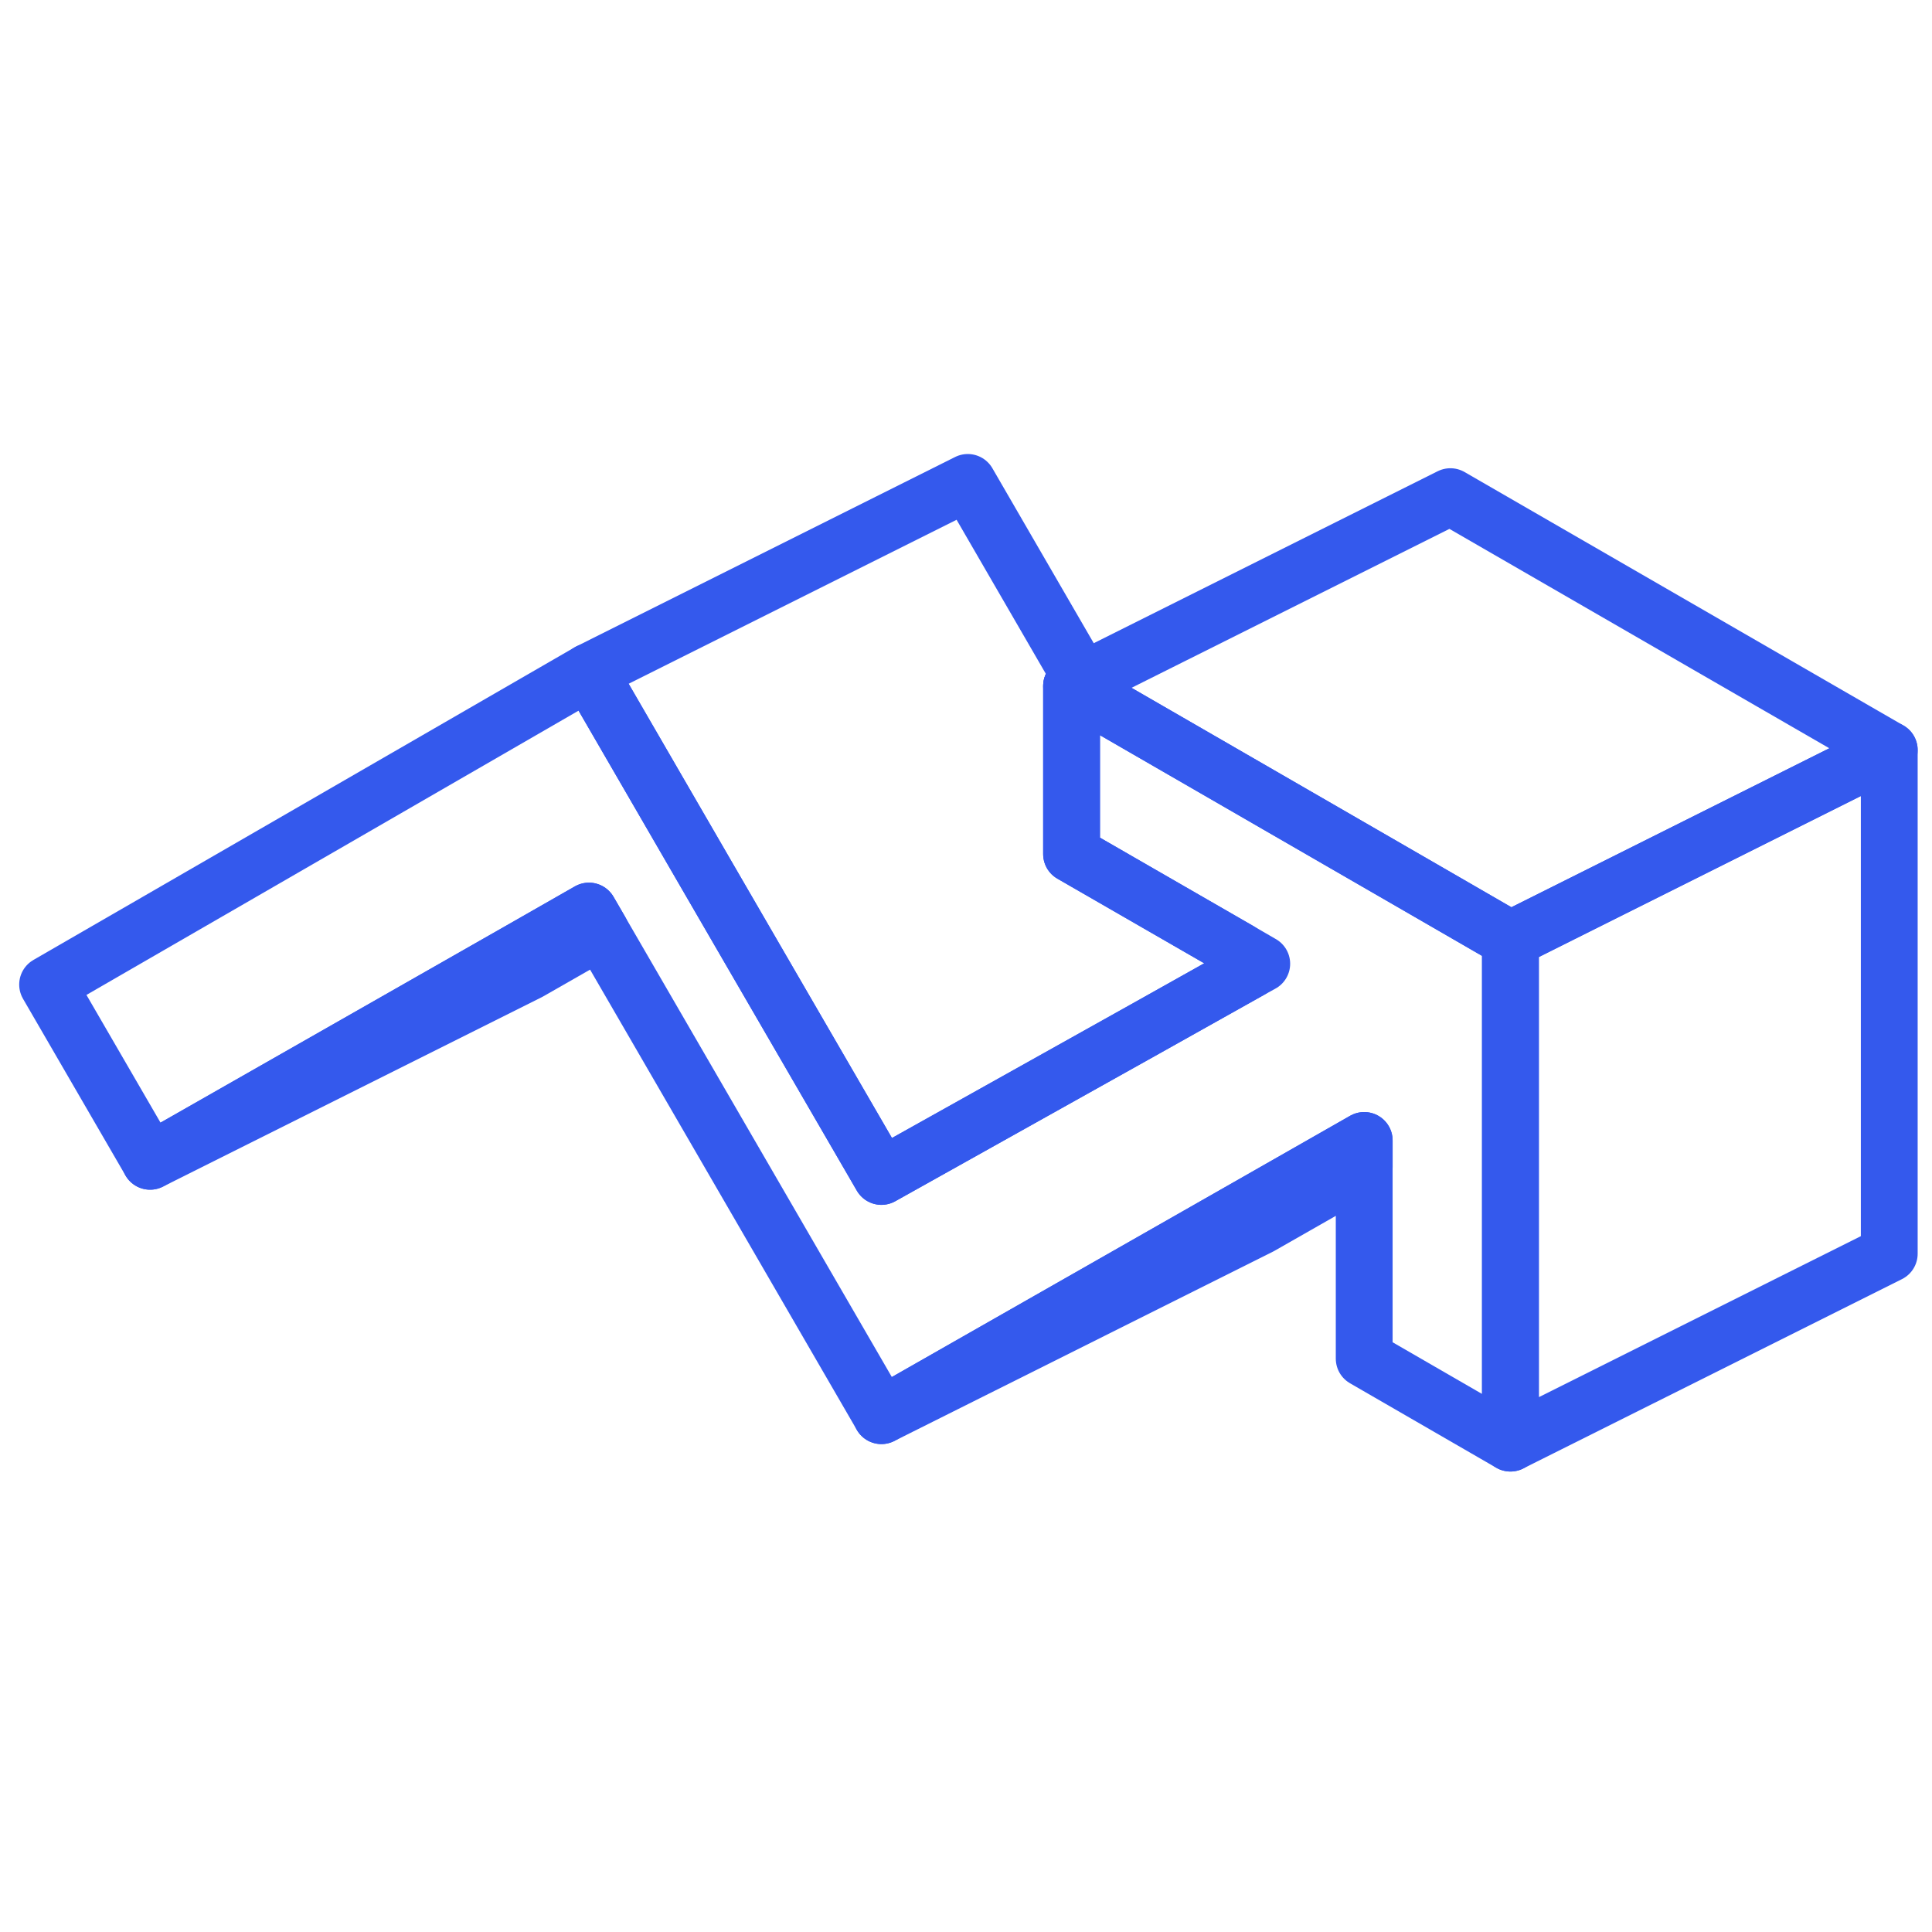 <svg width="64" height="64" viewBox="0 0 64 64" fill="none" xmlns="http://www.w3.org/2000/svg">
<path d="M62.584 24.847L50.035 31.121L47.343 29.565L36.206 23.134L35.497 22.726L35.861 22.544L48.046 16.452L62.584 24.847Z" stroke="#3459ED" stroke-width="1.882" stroke-linecap="round" stroke-linejoin="round"/>
<path d="M50.035 31.122V47.806L45.191 45.007V37.779L41.364 39.962L29.198 46.896L19.892 30.839L19.51 30.18L17.138 31.536L4.972 38.469L1.577 32.615L19.51 22.256L19.93 22.984L23.343 28.875L29.198 38.971L37.95 34.077L41.42 32.132L41.797 31.925L41.05 31.492L35.497 28.292V22.726L36.206 23.134L47.343 29.566L50.035 31.122Z" stroke="#3459ED" stroke-width="1.882" stroke-linecap="round" stroke-linejoin="round"/>
<path d="M19.893 30.839L17.521 32.194L4.972 38.469L17.138 31.535L19.51 30.18L19.893 30.839Z" stroke="#3459ED" stroke-width="1.882" stroke-linecap="round" stroke-linejoin="round"/>
<path d="M45.192 37.779V38.657L41.747 40.621L29.198 46.896L41.364 39.962L45.192 37.779Z" stroke="#3459ED" stroke-width="1.882" stroke-linecap="round" stroke-linejoin="round"/>
<path d="M62.584 24.847V41.531L50.035 47.805V31.121L62.584 24.847Z" stroke="#3459ED" stroke-width="1.882" stroke-linecap="round" stroke-linejoin="round"/>
<path d="M41.42 32.132L37.951 34.077L29.198 38.971L23.343 28.875L19.93 22.983L19.51 22.256L32.059 15.981L35.861 22.544L35.497 22.726V28.292L41.05 31.492L41.42 32.132Z" stroke="#3459ED" stroke-width="1.882" stroke-linecap="round" stroke-linejoin="round"/>
</svg>
